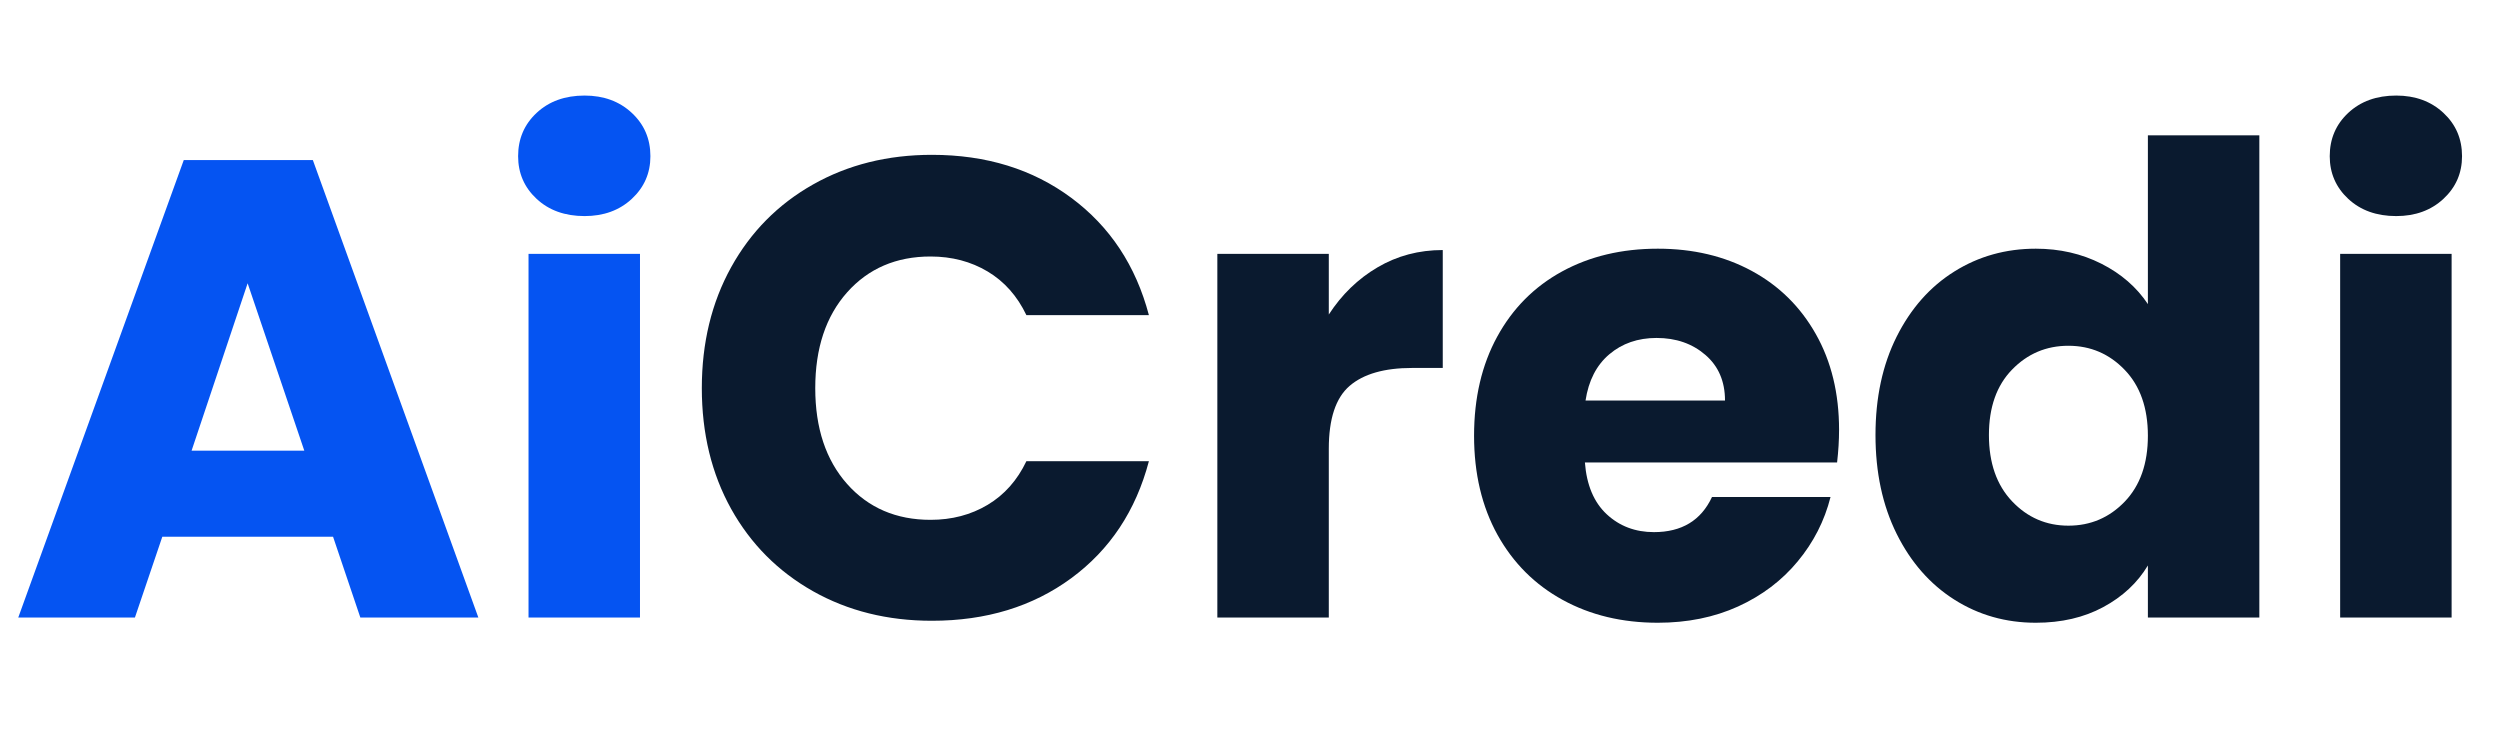 <svg xmlns="http://www.w3.org/2000/svg" xmlns:xlink="http://www.w3.org/1999/xlink" width="500" zoomAndPan="magnify" viewBox="0 0 375 112.5" height="150" preserveAspectRatio="xMidYMid meet" version="1.0"><defs><g/><clipPath id="fbbdb4f950"><path d="M 0.828 0 L 374.168 0 L 374.168 112.004 L 0.828 112.004 Z M 0.828 0 " clip-rule="nonzero"/></clipPath><clipPath id="64c09d05e2"><rect x="0" width="375" y="0" height="113"/></clipPath></defs><g clip-path="url(#fbbdb4f950)"><g transform="matrix(1, 0, 0, 1, 0, 0)"><g clip-path="url(#64c09d05e2)"><g fill="#0554f2" fill-opacity="1"><g transform="translate(1.176, 92.631)"><g><path d="M 48.781 -12.125 L 23.172 -12.125 L 19.062 0 L 1.562 0 L 26.391 -68.625 L 45.75 -68.625 L 70.578 0 L 52.875 0 Z M 44.469 -25.031 L 35.969 -50.141 L 27.562 -25.031 Z M 44.469 -25.031 "/></g></g></g><g fill="#0554f2" fill-opacity="1"><g transform="translate(73.217, 92.631)"><g><path d="M 14.469 -60.219 C 11.531 -60.219 9.133 -61.078 7.281 -62.797 C 5.426 -64.523 4.5 -66.66 4.5 -69.203 C 4.5 -71.805 5.426 -73.973 7.281 -75.703 C 9.133 -77.43 11.531 -78.297 14.469 -78.297 C 17.332 -78.297 19.691 -77.43 21.547 -75.703 C 23.41 -73.973 24.344 -71.805 24.344 -69.203 C 24.344 -66.66 23.41 -64.523 21.547 -62.797 C 19.691 -61.078 17.332 -60.219 14.469 -60.219 Z M 22.781 -54.547 L 22.781 0 L 6.062 0 L 6.062 -54.547 Z M 22.781 -54.547 "/></g></g></g><g fill="#0a1a2f" fill-opacity="1"><g transform="translate(102.054, 92.631)"><g><path d="M 3.219 -34.406 C 3.219 -41.188 4.68 -47.227 7.609 -52.531 C 10.547 -57.844 14.641 -61.984 19.891 -64.953 C 25.141 -67.922 31.086 -69.406 37.734 -69.406 C 45.879 -69.406 52.848 -67.254 58.641 -62.953 C 64.441 -58.648 68.32 -52.785 70.281 -45.359 L 51.906 -45.359 C 50.539 -48.223 48.602 -50.406 46.094 -51.906 C 43.582 -53.406 40.727 -54.156 37.531 -54.156 C 32.383 -54.156 28.211 -52.363 25.016 -48.781 C 21.828 -45.195 20.234 -40.406 20.234 -34.406 C 20.234 -28.414 21.828 -23.625 25.016 -20.031 C 28.211 -16.445 32.383 -14.656 37.531 -14.656 C 40.727 -14.656 43.582 -15.406 46.094 -16.906 C 48.602 -18.406 50.539 -20.586 51.906 -23.453 L 70.281 -23.453 C 68.32 -16.023 64.441 -10.176 58.641 -5.906 C 52.848 -1.645 45.879 0.484 37.734 0.484 C 31.086 0.484 25.141 -0.992 19.891 -3.953 C 14.641 -6.922 10.547 -11.039 7.609 -16.312 C 4.68 -21.594 3.219 -27.625 3.219 -34.406 Z M 3.219 -34.406 "/></g></g></g><g fill="#0a1a2f" fill-opacity="1"><g transform="translate(176.539, 92.631)"><g><path d="M 22.781 -45.453 C 24.727 -48.453 27.164 -50.812 30.094 -52.531 C 33.031 -54.258 36.289 -55.125 39.875 -55.125 L 39.875 -37.438 L 35.281 -37.438 C 31.113 -37.438 27.988 -36.539 25.906 -34.75 C 23.82 -32.957 22.781 -29.812 22.781 -25.312 L 22.781 0 L 6.062 0 L 6.062 -54.547 L 22.781 -54.547 Z M 22.781 -45.453 "/></g></g></g><g fill="#0a1a2f" fill-opacity="1"><g transform="translate(218.376, 92.631)"><g><path d="M 57.484 -28.156 C 57.484 -26.594 57.383 -24.961 57.188 -23.266 L 19.359 -23.266 C 19.617 -19.879 20.707 -17.289 22.625 -15.5 C 24.551 -13.707 26.914 -12.812 29.719 -12.812 C 33.883 -12.812 36.785 -14.566 38.422 -18.078 L 56.203 -18.078 C 55.297 -14.492 53.648 -11.27 51.266 -8.406 C 48.891 -5.539 45.91 -3.289 42.328 -1.656 C 38.742 -0.031 34.734 0.781 30.297 0.781 C 24.953 0.781 20.195 -0.359 16.031 -2.641 C 11.863 -4.922 8.602 -8.176 6.25 -12.406 C 3.906 -16.645 2.734 -21.598 2.734 -27.266 C 2.734 -32.941 3.891 -37.895 6.203 -42.125 C 8.516 -46.363 11.754 -49.625 15.922 -51.906 C 20.098 -54.188 24.891 -55.328 30.297 -55.328 C 35.578 -55.328 40.27 -54.219 44.375 -52 C 48.477 -49.781 51.688 -46.617 54 -42.516 C 56.32 -38.41 57.484 -33.625 57.484 -28.156 Z M 40.375 -32.547 C 40.375 -35.422 39.395 -37.703 37.438 -39.391 C 35.477 -41.086 33.035 -41.938 30.109 -41.938 C 27.305 -41.938 24.941 -41.117 23.016 -39.484 C 21.098 -37.859 19.91 -35.547 19.453 -32.547 Z M 40.375 -32.547 "/></g></g></g><g fill="#0a1a2f" fill-opacity="1"><g transform="translate(278.589, 92.631)"><g><path d="M 2.734 -27.375 C 2.734 -32.977 3.789 -37.895 5.906 -42.125 C 8.031 -46.363 10.914 -49.625 14.562 -51.906 C 18.207 -54.188 22.281 -55.328 26.781 -55.328 C 30.363 -55.328 33.641 -54.578 36.609 -53.078 C 39.578 -51.578 41.906 -49.555 43.594 -47.016 L 43.594 -72.328 L 60.312 -72.328 L 60.312 0 L 43.594 0 L 43.594 -7.812 C 42.031 -5.207 39.797 -3.125 36.891 -1.562 C 33.992 0 30.625 0.781 26.781 0.781 C 22.281 0.781 18.207 -0.375 14.562 -2.688 C 10.914 -5 8.031 -8.289 5.906 -12.562 C 3.789 -16.832 2.734 -21.77 2.734 -27.375 Z M 43.594 -27.266 C 43.594 -31.441 42.438 -34.734 40.125 -37.141 C 37.812 -39.555 34.992 -40.766 31.672 -40.766 C 28.348 -40.766 25.531 -39.57 23.219 -37.188 C 20.906 -34.812 19.75 -31.539 19.75 -27.375 C 19.75 -23.195 20.906 -19.883 23.219 -17.438 C 25.531 -15 28.348 -13.781 31.672 -13.781 C 34.992 -13.781 37.812 -14.984 40.125 -17.391 C 42.438 -19.805 43.594 -23.098 43.594 -27.266 Z M 43.594 -27.266 "/></g></g></g><g fill="#0a1a2f" fill-opacity="1"><g transform="translate(344.961, 92.631)"><g><path d="M 14.469 -60.219 C 11.531 -60.219 9.133 -61.078 7.281 -62.797 C 5.426 -64.523 4.5 -66.66 4.5 -69.203 C 4.5 -71.805 5.426 -73.973 7.281 -75.703 C 9.133 -77.43 11.531 -78.297 14.469 -78.297 C 17.332 -78.297 19.691 -77.43 21.547 -75.703 C 23.41 -73.973 24.344 -71.805 24.344 -69.203 C 24.344 -66.66 23.41 -64.523 21.547 -62.797 C 19.691 -61.078 17.332 -60.219 14.469 -60.219 Z M 22.781 -54.547 L 22.781 0 L 6.062 0 L 6.062 -54.547 Z M 22.781 -54.547 "/></g></g></g></g></g></g></svg>